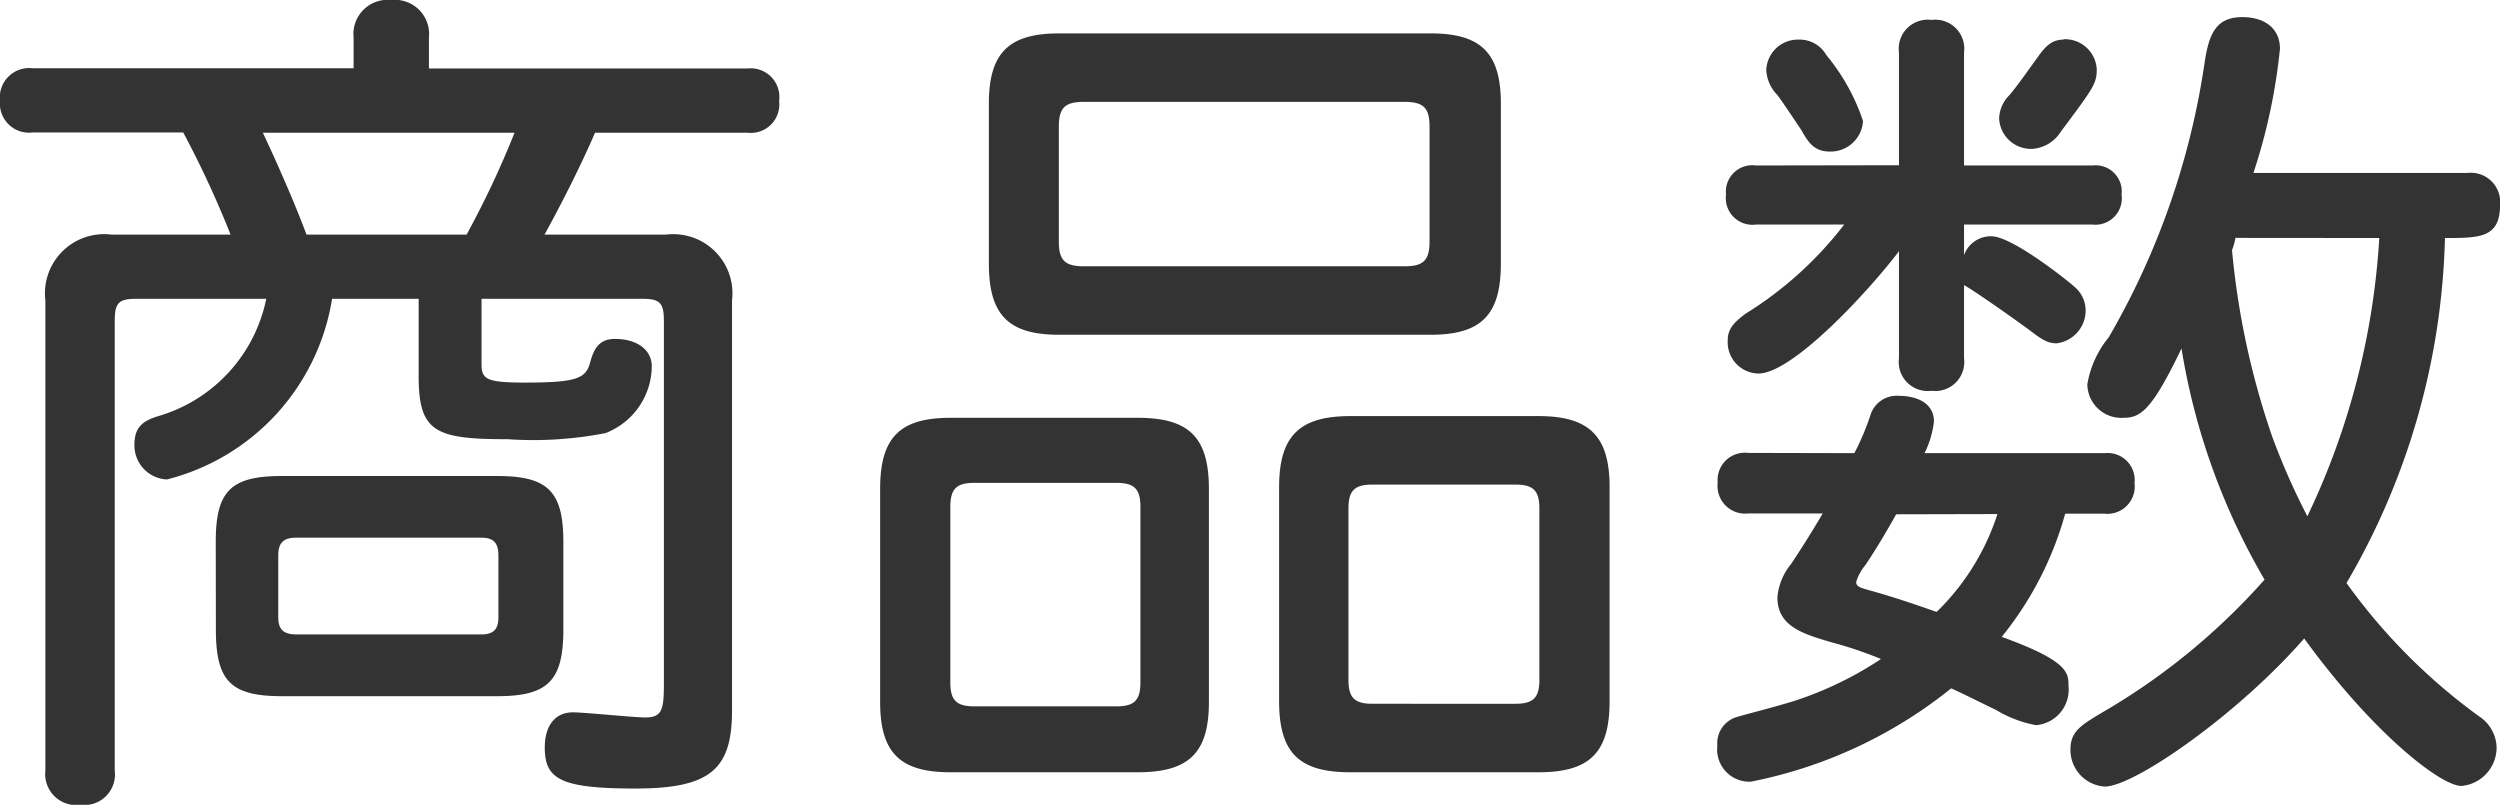 <svg xmlns="http://www.w3.org/2000/svg" width="40.88" height="13.16" viewBox="0 0 40.88 13.16"><path d="M9.044-9.772A15.226,15.226,0,0,1,8.26-8.106H5.642c-.21-.56-.49-1.19-.714-1.666Zm-1.4-1.554a.56.56,0,0,0-.616-.616.56.56,0,0,0-.616.616v.5H1.162a.48.48,0,0,0-.532.532.476.476,0,0,0,.532.518H3.626A16.188,16.188,0,0,1,4.4-8.106H2.45A.968.968,0,0,0,1.372-7.028V.658a.507.507,0,0,0,.574.56.5.5,0,0,0,.56-.56v-7.35c0-.308.07-.364.364-.364H4.984A2.524,2.524,0,0,1,3.22-5.138c-.28.084-.392.2-.392.476a.557.557,0,0,0,.532.56,3.639,3.639,0,0,0,2.7-2.954H7.476v1.274c0,.91.28,1.022,1.456,1.022a6.166,6.166,0,0,0,1.6-.1,1.182,1.182,0,0,0,.756-1.092c0-.266-.238-.448-.6-.448-.224,0-.336.112-.406.378s-.21.336-1.064.336c-.644,0-.714-.056-.714-.308V-7.056h2.618c.294,0,.364.056.364.364V-.77c0,.434-.028.56-.308.56C11-.21,10.178-.294,10-.294c-.308,0-.462.238-.462.574,0,.518.252.672,1.484.672S12.6.63,12.6-.322V-7.028a.968.968,0,0,0-1.078-1.078H9.534c.294-.532.616-1.176.826-1.666h2.492a.465.465,0,0,0,.518-.518.469.469,0,0,0-.518-.532H7.644ZM8.5-3.15c.2,0,.28.084.28.294v1.008c0,.2-.084.28-.28.28H5.474c-.21,0-.294-.084-.294-.28V-2.856c0-.21.084-.294.294-.294Zm-4.34,1.5c0,.84.238,1.092,1.078,1.092H8.764c.826,0,1.078-.252,1.078-1.092V-3.08c0-.826-.252-1.078-1.078-1.078H5.236c-.84,0-1.078.252-1.078,1.078ZM23.6-10.276c.308,0,.406.1.406.406v1.876c0,.308-.1.406-.406.406h-5.25c-.308,0-.406-.1-.406-.406V-9.87c0-.308.1-.406.406-.406ZM16.8-7.63c0,.84.322,1.162,1.148,1.162h6.076c.826,0,1.148-.322,1.148-1.162v-2.618c0-.826-.322-1.148-1.148-1.148H17.948c-.826,0-1.148.322-1.148,1.148Zm2.086,3.584c.294,0,.392.1.392.392v2.87c0,.294-.1.392-.392.392H16.562c-.294,0-.392-.1-.392-.392v-2.87c0-.294.1-.392.392-.392ZM15.022-.462c0,.826.322,1.148,1.148,1.148h3.066c.84,0,1.162-.322,1.162-1.148V-3.948c0-.84-.322-1.162-1.162-1.162H16.17c-.826,0-1.148.322-1.148,1.162ZM25.41-4.018c.294,0,.392.1.392.392v2.8c0,.294-.1.392-.392.392H23.072c-.294,0-.392-.1-.392-.392v-2.8c0-.294.1-.392.392-.392ZM21.546-.476c0,.84.322,1.162,1.162,1.162h3.08c.84,0,1.162-.322,1.162-1.162v-3.5c0-.826-.322-1.162-1.162-1.162h-3.08c-.84,0-1.162.336-1.162,1.162Zm7.672-4.06a.447.447,0,0,0-.5.49.451.451,0,0,0,.5.5h1.218c-.168.28-.294.49-.518.826a.989.989,0,0,0-.224.546c0,.476.42.6.91.742a6.378,6.378,0,0,1,.784.266A5.813,5.813,0,0,1,30-.49c-.35.112-.868.238-.994.28a.448.448,0,0,0-.294.462A.527.527,0,0,0,29.26.84,7.551,7.551,0,0,0,32.536-.686c.224.1.518.252.728.35a1.954,1.954,0,0,0,.658.252.583.583,0,0,0,.532-.644c0-.21,0-.406-1.092-.8A5.539,5.539,0,0,0,34.4-3.542h.644a.447.447,0,0,0,.49-.5.443.443,0,0,0-.49-.49H32.1a1.551,1.551,0,0,0,.154-.518c0-.266-.224-.42-.588-.42a.447.447,0,0,0-.448.308,4.057,4.057,0,0,1-.266.63Zm.126-4.7a.432.432,0,0,0-.49.476.436.436,0,0,0,.49.49h1.442a6.038,6.038,0,0,1-1.61,1.456c-.21.154-.294.266-.294.434a.512.512,0,0,0,.5.546c.574,0,1.848-1.4,2.3-2v1.75a.474.474,0,0,0,.532.532.474.474,0,0,0,.532-.532V-7.28c.182.1.91.616,1.078.742.2.154.294.21.434.21a.541.541,0,0,0,.476-.56.506.506,0,0,0-.182-.364c-.056-.056-1.008-.826-1.358-.826a.464.464,0,0,0-.448.308v-.5h2.1a.432.432,0,0,0,.476-.49.428.428,0,0,0-.476-.476h-2.1v-1.848a.474.474,0,0,0-.532-.532.474.474,0,0,0-.532.532V-9.24Zm3.948,5.7a3.905,3.905,0,0,1-.994,1.6c-.364-.126-.6-.21-1.036-.336-.2-.056-.28-.07-.28-.154a.814.814,0,0,1,.154-.28c.168-.252.336-.532.5-.826ZM39.536-8.05A12.208,12.208,0,0,1,38.36-3.5a11.339,11.339,0,0,1-.574-1.3,12.952,12.952,0,0,1-.658-3.052,1.031,1.031,0,0,0,.056-.2ZM37.478-9.114a9.469,9.469,0,0,0,.434-2.03c0-.336-.252-.518-.616-.518-.434,0-.546.28-.616.742a12.55,12.55,0,0,1-1.568,4.494,1.629,1.629,0,0,0-.35.77.556.556,0,0,0,.588.546c.28,0,.462-.112.952-1.134a10.916,10.916,0,0,0,1.358,3.78A10.768,10.768,0,0,1,34.986-.28c-.35.21-.5.308-.5.6a.6.6,0,0,0,.56.6c.49,0,2.2-1.2,3.262-2.422C39.438.056,40.544.91,40.88.91a.631.631,0,0,0,.574-.644.63.63,0,0,0-.294-.5A9.61,9.61,0,0,1,39-2.408a11.715,11.715,0,0,0,1.61-5.642c.56,0,.9,0,.9-.532a.48.48,0,0,0-.532-.532Zm-7.966-1.68a.629.629,0,0,0,.182.406c.084.112.28.406.392.574.112.2.21.35.462.35a.53.53,0,0,0,.546-.5,3.358,3.358,0,0,0-.6-1.078.5.5,0,0,0-.448-.252A.517.517,0,0,0,29.512-10.794Zm4.858-.5c-.2,0-.308.126-.434.308-.154.21-.308.434-.448.6a.559.559,0,0,0-.168.378.521.521,0,0,0,.546.5.6.6,0,0,0,.462-.28c.532-.714.588-.784.588-1.022A.519.519,0,0,0,34.37-11.3Z" transform="translate(-0.63 11.942)" fill="#333"/></svg>